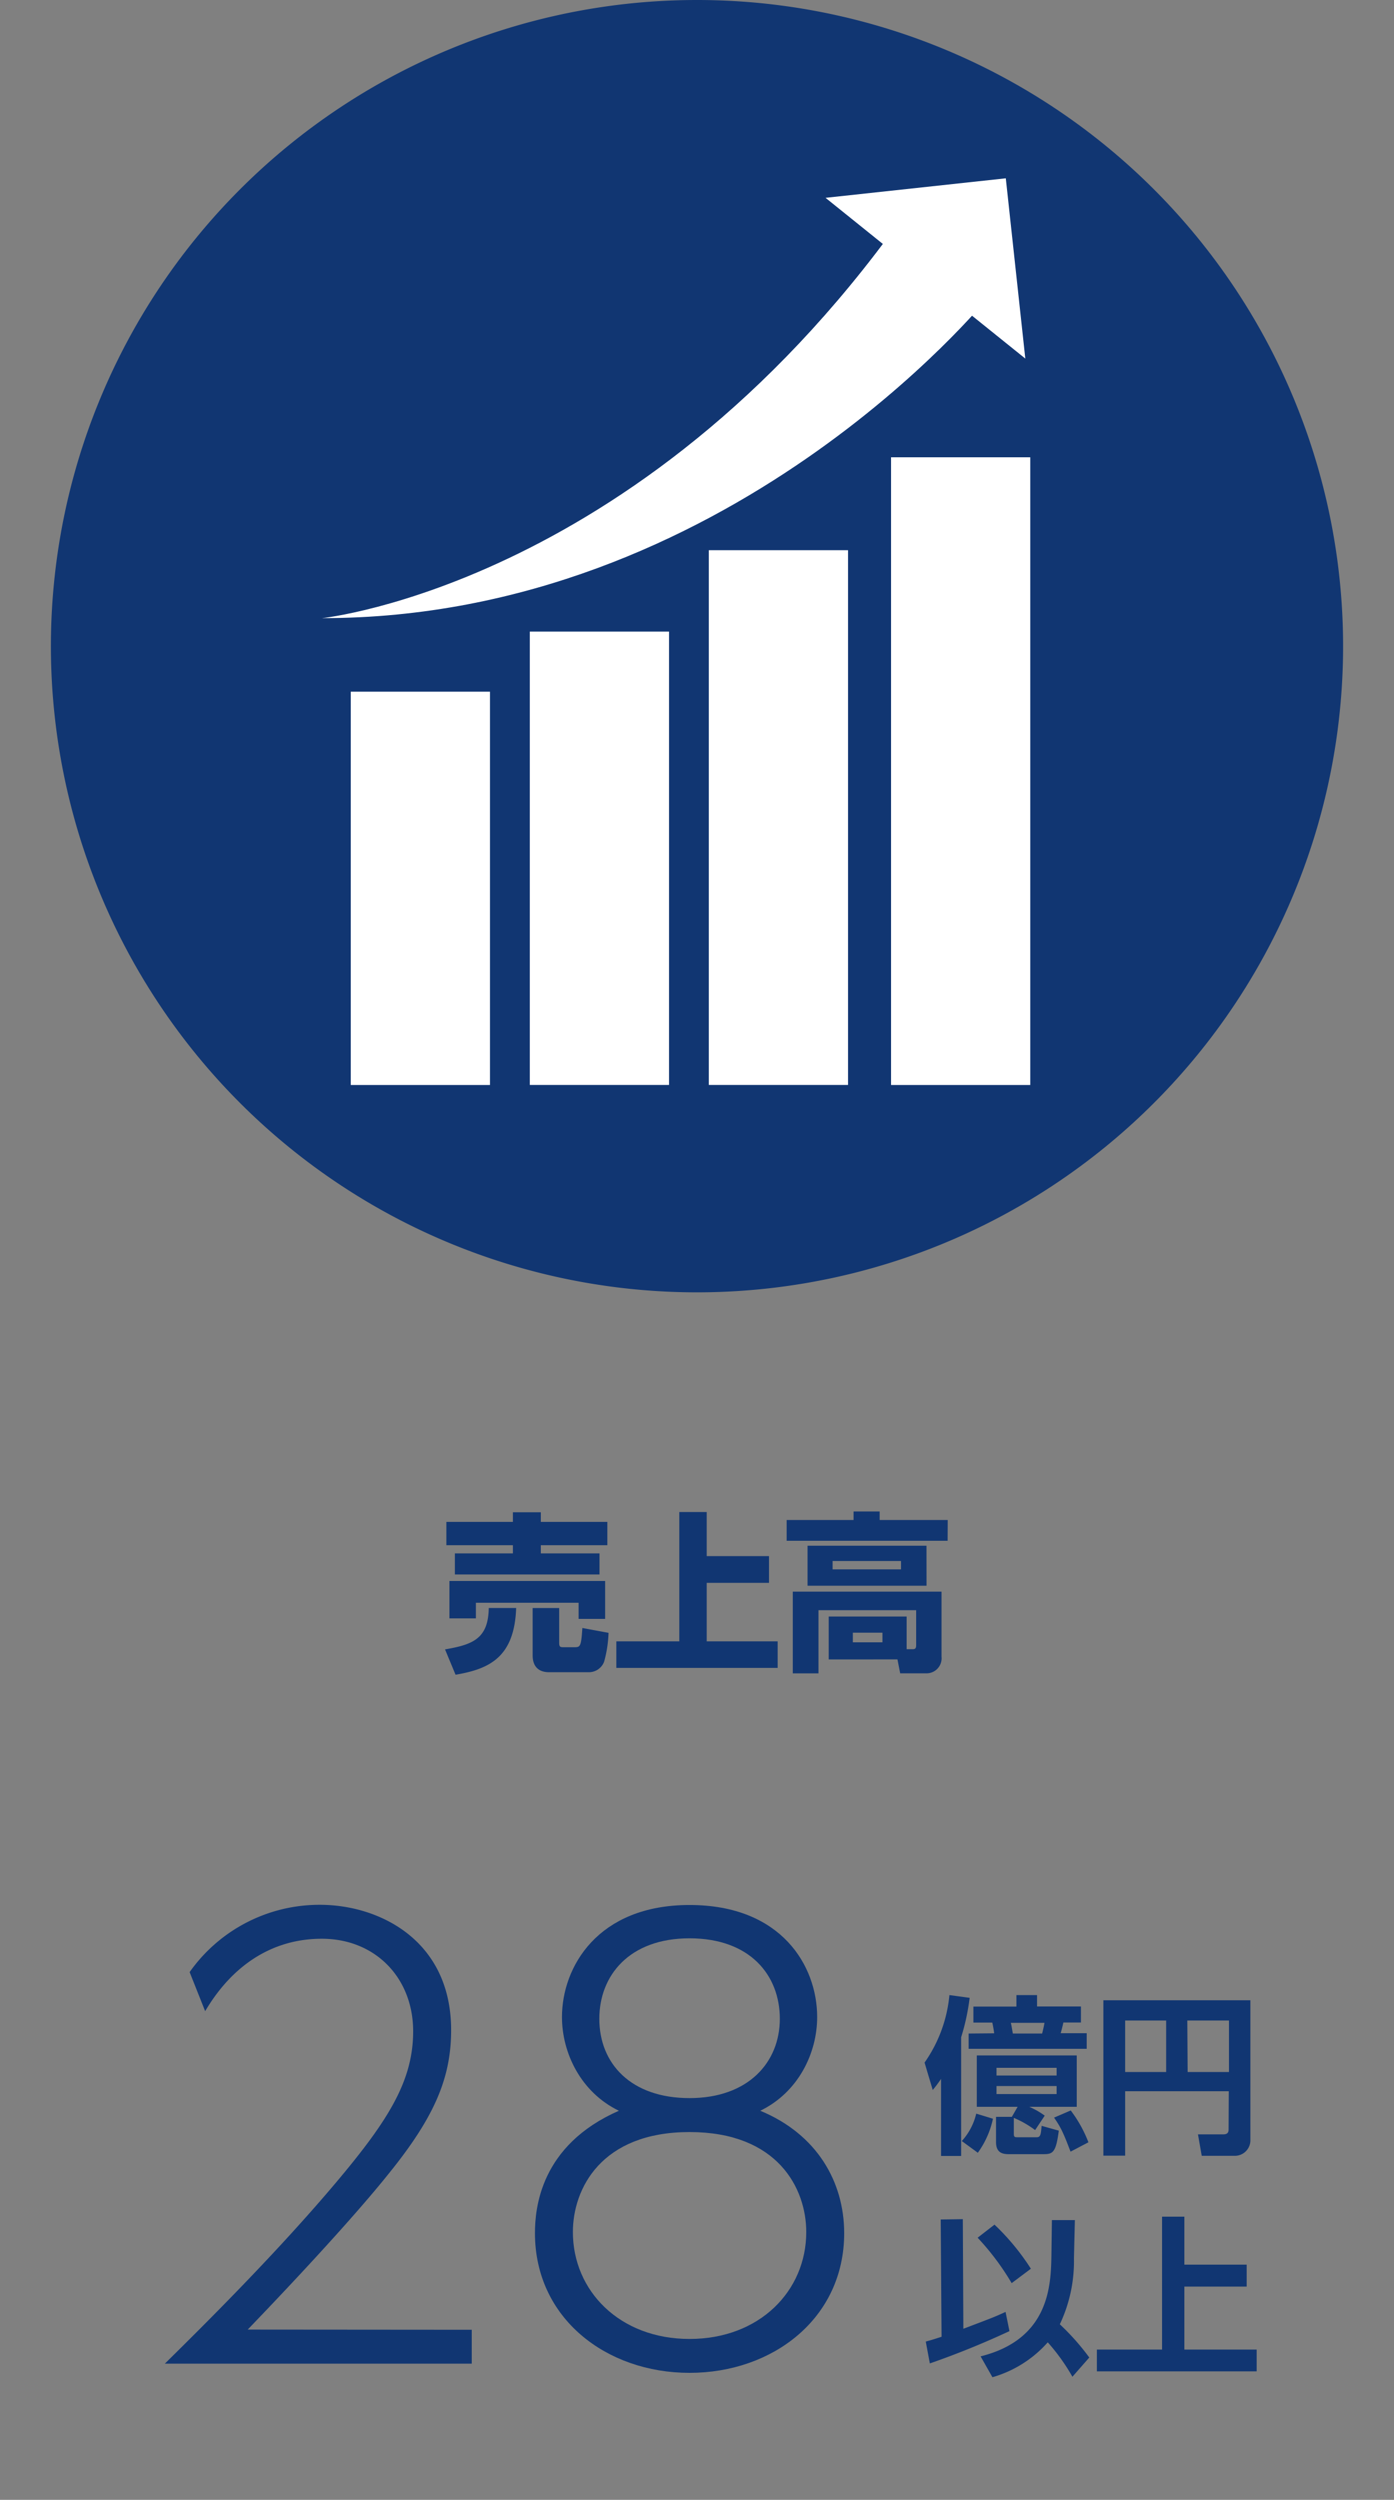 <svg id="レイヤー_1" data-name="レイヤー 1" xmlns="http://www.w3.org/2000/svg" viewBox="0 0 290 520"><rect x="0" y="0" width="290" height="520" fill="#808080" stroke="none"/><defs><style>.cls-1{fill:#113672;}.cls-2{fill:#fff;}</style></defs><path class="cls-1" d="M107.38,334.48c-.36,10.13-5.42,12.68-12.61,13.88l-2.19-5.27c5.87-1,9-2.27,9.1-8.61ZM92.86,316.57H106.7v-2h5.81v2h13.84v4.85H112.51v1.7h12.21v4.39H94.63v-4.39H106.7v-1.7H92.86Zm.64,12.29h32.39v7.89h-5.52v-3.36H99v3.25H93.5Zm33.1,10.79a25.88,25.88,0,0,1-.92,6,3.39,3.39,0,0,1-3.12,2.19h-8.35c-2.2,0-3.4-1.24-3.4-3.47v-9.88h5.52v7.23c0,.81.21.92.82.92h2.4c1.21,0,1.35-.25,1.6-4Z"/><polygon class="cls-1" points="147.02 314.52 147.02 323.69 159.98 323.69 159.98 329.25 147.02 329.25 147.02 341.42 161.78 341.42 161.78 346.94 128.22 346.94 128.22 341.42 141.32 341.42 141.32 314.52 147.02 314.52"/><path class="cls-1" d="M197.14,320.5H163.65v-4.32h13.92v-1.77H183v1.77h14.16ZM172.4,345.18v-8.93h16.21v6.8h1.28c.46,0,.7-.14.7-.81v-7.3H170.27v13.14h-5.34v-17h30.94v13.52a3.13,3.13,0,0,1-3.22,3.47h-5.38l-.57-2.9Zm20.35-15.33H168v-8.32h24.74Zm-5.31-5.14H173.21v1.74h14.23Zm-3.86,14.91h-6.16v2h6.16Z"/><path class="cls-1" d="M195.77,432.43a24.51,24.51,0,0,1-1.73,2.31l-1.7-5.7A29.06,29.06,0,0,0,197.51,415l4.21.57a46.2,46.2,0,0,1-1.77,8.21v24.68h-4.18Zm10.8,8.29a18.73,18.73,0,0,1-3.15,7.08l-3.33-2.44a12.8,12.8,0,0,0,3-5.7Zm.25-17.77a22.62,22.62,0,0,0-.39-2.23H202.5v-3.33h8.95V415h4.29v2.37h9.13v3.33h-3.65c-.14.67-.38,1.59-.56,2.23h5.41v3.25H201.51V423Zm4.88,15.29h-8.49V427.55H224v10.69h-9.88a16.36,16.36,0,0,1,3.22,1.84l-2,3a20.69,20.69,0,0,0-4.43-2.54v3.36c0,.64.25.67.67.67h4.11c.81,0,.85-.67,1-2.37l3.58,1c-.6,4.53-1.21,4.89-3.19,4.89h-7.26c-1.62,0-2.61-.57-2.61-2.52v-5.24h3.29Zm-4.39-6.51h12.5v-1.6h-12.5Zm0,3.86h12.5v-1.67h-12.5ZM216.8,423c.07-.29.32-1.24.49-2.23h-7c.21.88.24,1.31.42,2.23Zm5.95,16a27,27,0,0,1,3.68,6.62l-3.72,1.95c-1.52-4-2.05-5.1-3.43-7.08Z"/><path class="cls-1" d="M255.63,435H234.07V448.4h-4.53V416.08h30.58V445a3.23,3.23,0,0,1-3.39,3.43H250l-.78-4.46h5.27c.92,0,1.1-.46,1.1-1ZM234.07,431h8.53V420.29h-8.53Zm13,0h8.6V420.29H247Z"/><path class="cls-1" d="M192.59,487.07c.92-.25,1.45-.39,3.29-1l-.18-24.39,4.6-.07.11,22.8c6-2.27,6.65-2.52,8.78-3.51l.81,4a176.27,176.27,0,0,1-16.56,6.72Zm14.3-24.32a49.05,49.05,0,0,1,7.57,9.17l-4,3a53.34,53.34,0,0,0-7.08-9.45Zm16.53,7a30.65,30.65,0,0,1-2.94,13.73,49.47,49.47,0,0,1,6.13,6.91l-3.51,4a41.55,41.55,0,0,0-5.13-7.16,24.35,24.35,0,0,1-11.51,7.26L204,490.15c14.3-3.57,14.62-14.76,14.73-20.95l.1-7.4,4.78,0Z"/><polygon class="cls-1" points="246.39 461.09 246.39 471.07 259.35 471.07 259.35 475.64 246.39 475.64 246.39 488.74 261.43 488.74 261.43 493.27 228.19 493.27 228.19 488.74 241.75 488.74 241.75 461.09 246.39 461.09"/><path class="cls-1" d="M98.14,484.62v7.05H34.29c8.61-8.49,23.55-23.31,36-38.14,10.64-12.68,15.66-20.81,15.66-31,0-11.12-7.89-19.25-19-19.25-10.52,0-18.77,5.74-24.27,15.07l-3.23-8.13a33.06,33.06,0,0,1,27.14-14c12.2,0,27.26,7.29,27.26,26.06,0,9.81-3.34,17.94-12.91,29.77-4.66,5.86-14.11,16.62-29.41,32.53Z"/><path class="cls-1" d="M175.62,464.53c0,17.69-14.83,29.05-32.17,29.05s-32.16-11.36-32.16-29.05c0-5.14,1.08-18.29,17.46-25.47-7.9-3.82-11.84-12-11.84-19.49,0-10.4,7.41-23.31,26.54-23.31S170,408.93,170,419.57c0,7.53-3.95,15.67-11.84,19.49,11.84,4.9,17.46,14.83,17.46,25.47m-7.89-.24c0-9-5.86-20.8-24.28-20.8s-24.27,11.83-24.27,20.8c0,12.2,9.69,22.24,24.27,22.24s24.28-10,24.28-22.24m-5.5-44.36c0-9.09-6.22-16.74-18.78-16.74s-18.77,7.77-18.77,16.74c0,9.33,6.58,16.5,18.77,16.5s18.78-7.41,18.78-16.5"/><path class="cls-1" d="M279.41,134.41A134.41,134.41,0,1,1,145,0,134.42,134.42,0,0,1,279.41,134.41"/><rect class="cls-2" x="72.97" y="143.88" width="28.96" height="81.81"/><rect class="cls-2" x="110.22" y="131.38" width="28.96" height="94.3"/><rect class="cls-2" x="147.46" y="114.45" width="28.96" height="111.23"/><rect class="cls-2" x="185.37" y="95.12" width="28.96" height="130.57"/><path class="cls-2" d="M67,128.58s68-7,123-86.62c3.69-5.36,15.38,20.11,15.38,20.11s-54,66.51-138.33,66.51"/><polygon class="cls-2" points="213.3 74.59 171.74 41.15 209.24 37.09 213.3 74.59"/></svg>